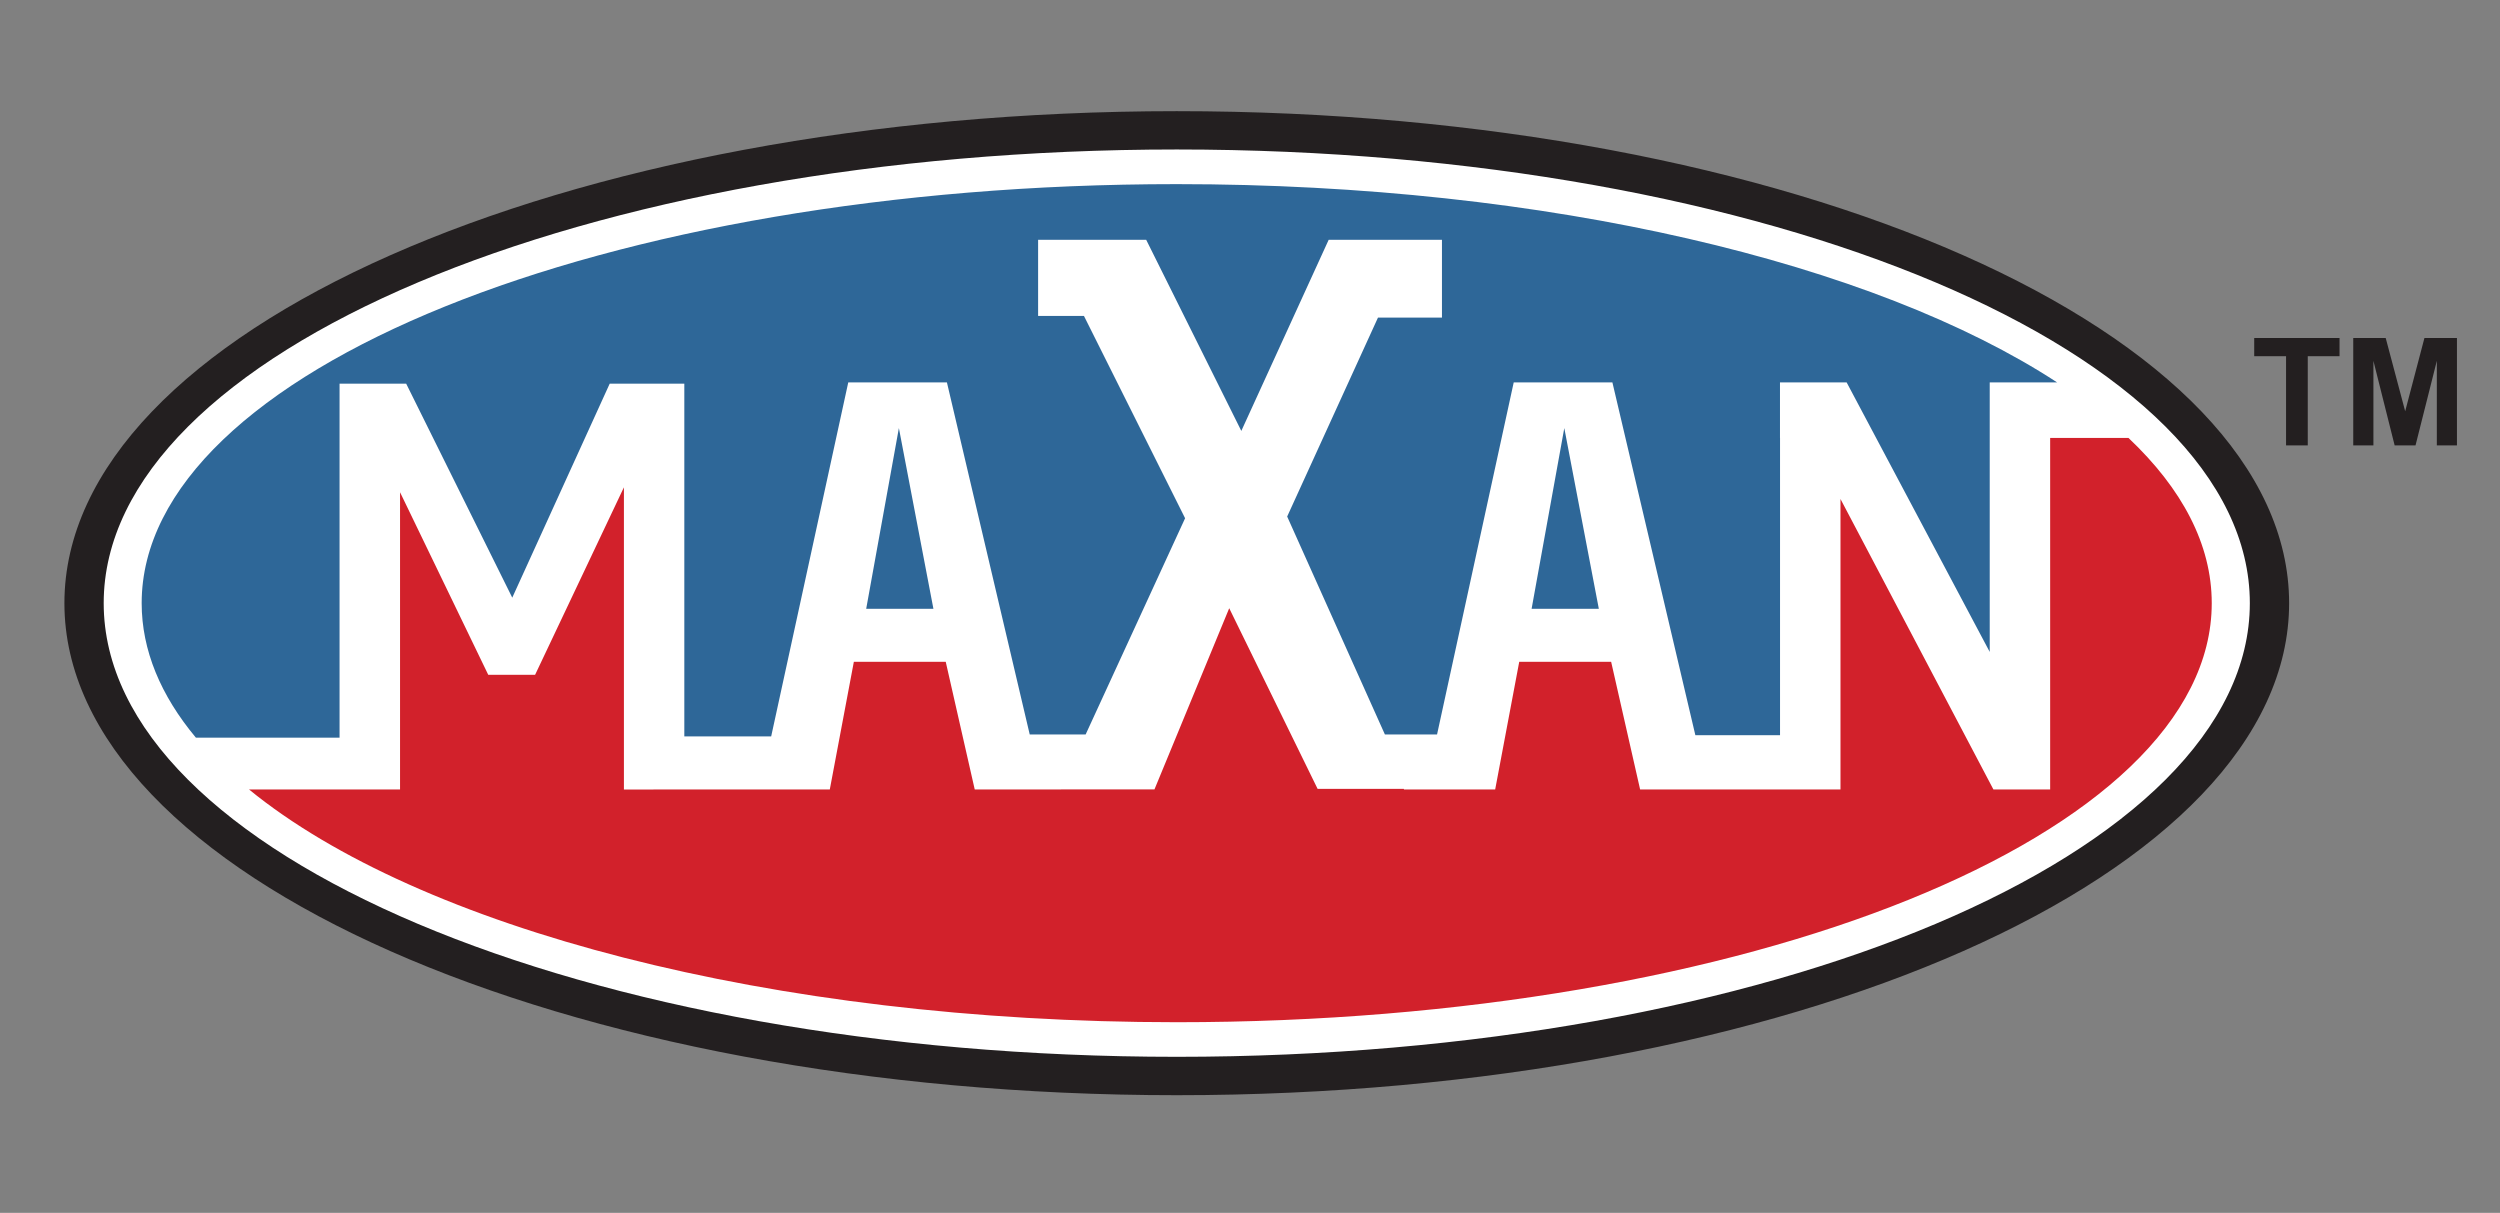 <svg width="134.67" height="65.333" inkscape:version="0.92.3 (2405546, 2018-03-11)" sodipodi:docname="maxan_round.svg" version="1.1" viewBox="0 0 134.67 65.333" xml:space="preserve" xmlns="http://www.w3.org/2000/svg" xmlns:inkscape="http://www.inkscape.org/namespaces/inkscape" xmlns:sodipodi="http://sodipodi.sourceforge.net/DTD/sodipodi-0.dtd"><rect x="0" y="0" width="134.67" height="65.333" fill="#808080" stroke="none"/><sodipodi:namedview bordercolor="#666666" borderopacity="1" gridtolerance="10" guidetolerance="10" inkscape:current-layer="g10" inkscape:cx="67.333336" inkscape:cy="32.666668" inkscape:pageopacity="0" inkscape:pageshadow="2" inkscape:window-height="667" inkscape:window-maximized="1" inkscape:window-width="1366" inkscape:window-x="0" inkscape:window-y="27" inkscape:zoom="3.371287" objecttolerance="10" pagecolor="#ffffff" showgrid="false"/><g transform="matrix(1.333 0 0 -1.333 0 65.333)" inkscape:groupmode="layer" inkscape:label="ink_ext_XXXXXX"><g fill-rule="evenodd"><path d="m47.554 44.109c24.308 0 44.021-8.719 44.021-19.471 0-10.752-19.713-19.472-44.021-19.472-24.309 0-44.022 8.719-44.022 19.472 0 10.751 19.713 19.471 44.022 19.471" fill="#fff" inkscape:connector-curvature="0"/><path d="m47.554 42.985c23.942 0 43.358-8.217 43.358-18.347 0-10.131-19.416-18.347-43.358-18.347-23.941 0-43.357 8.217-43.357 18.347 0 10.131 19.416 18.347 43.357 18.347zm4.48e-4 -35.265c23.096 0 41.826 7.575 41.826 16.917 0 9.342-18.73 16.917-41.826 16.917-23.096 0-41.826-7.575-41.826-16.917 0-9.342 18.73-16.917 41.826-16.917" fill="#fff" inkscape:connector-curvature="0"/><path d="m47.554 44.52c24.822 0 44.952-8.904 44.952-19.883s-20.13-19.883-44.952-19.883c-24.822 0-44.951 8.904-44.951 19.883s20.129 19.883 44.951 19.883zm4.48e-4 -38.215c23.945 0 43.364 8.209 43.364 18.333 0 10.124-19.419 18.333-43.364 18.333-23.945 0-43.364-8.209-43.364-18.333 0-10.124 19.419-18.333 43.364-18.333" fill="#231f20" inkscape:connector-curvature="0"/><path d="m63.215 31.713-1.321-7.302h2.716z" fill="#2e6798" inkscape:connector-curvature="0"/><path d="m36.325 31.713-1.321-7.302h2.716z" fill="#2e6798" inkscape:connector-curvature="0"/><path d="m26.405 17.109h7.128l0.972 5.159h3.713l1.172-5.159h3.488v0.002h3.775l3.021 7.322 3.572-7.3h3.488v-0.024h3.688l0.972 5.159h3.714l1.171-5.159h8.097v11.738l6.18-11.738h2.293v14.205h3.165c2.166-2.047 3.365-4.303 3.365-6.677 0-9.385-18.73-16.934-41.826-16.934-16.431 0-30.649 3.821-37.489 9.405h6.102v12.012l3.564-7.377h1.894l3.589 7.576v-12.212h1.191" fill="#d2212b" inkscape:connector-curvature="0"/><path d="m47.554 41.571c15.027 0 28.203-3.196 35.577-8.013h-2.724v-10.891l-5.782 10.891h-2.694v-2.243h0.002v-12.012h-3.422l-3.352 14.255h-3.988l-3.098-14.226h-2.108l-3.949 8.806 3.669 8.038h2.586v3.145h-4.578l-3.53-7.723-3.844 7.723h-4.368v-3.075h1.852l4.088-8.177-4.019-8.737h-2.26l-3.346 14.226h-3.987l-3.115-14.305h-3.51v14.255h-3.015l-3.938-8.648-4.287 8.648h-2.692v-14.305h-5.806c-1.422 1.704-2.191 3.532-2.191 5.435 0 9.385 18.73 16.933 41.826 16.933" fill="#2e6798" inkscape:connector-curvature="0"/></g><path d="m92.382 31.014v3.604h-1.287v0.734h3.448v-0.734h-1.284v-3.604zm2.715 0v4.339h1.312l0.787-2.96 0.778 2.96h1.314v-4.339h-0.813v3.416l-0.861-3.416h-0.844l-0.858 3.416v-3.416h-0.814" fill="#231f20" inkscape:connector-curvature="0"/></g></svg>
